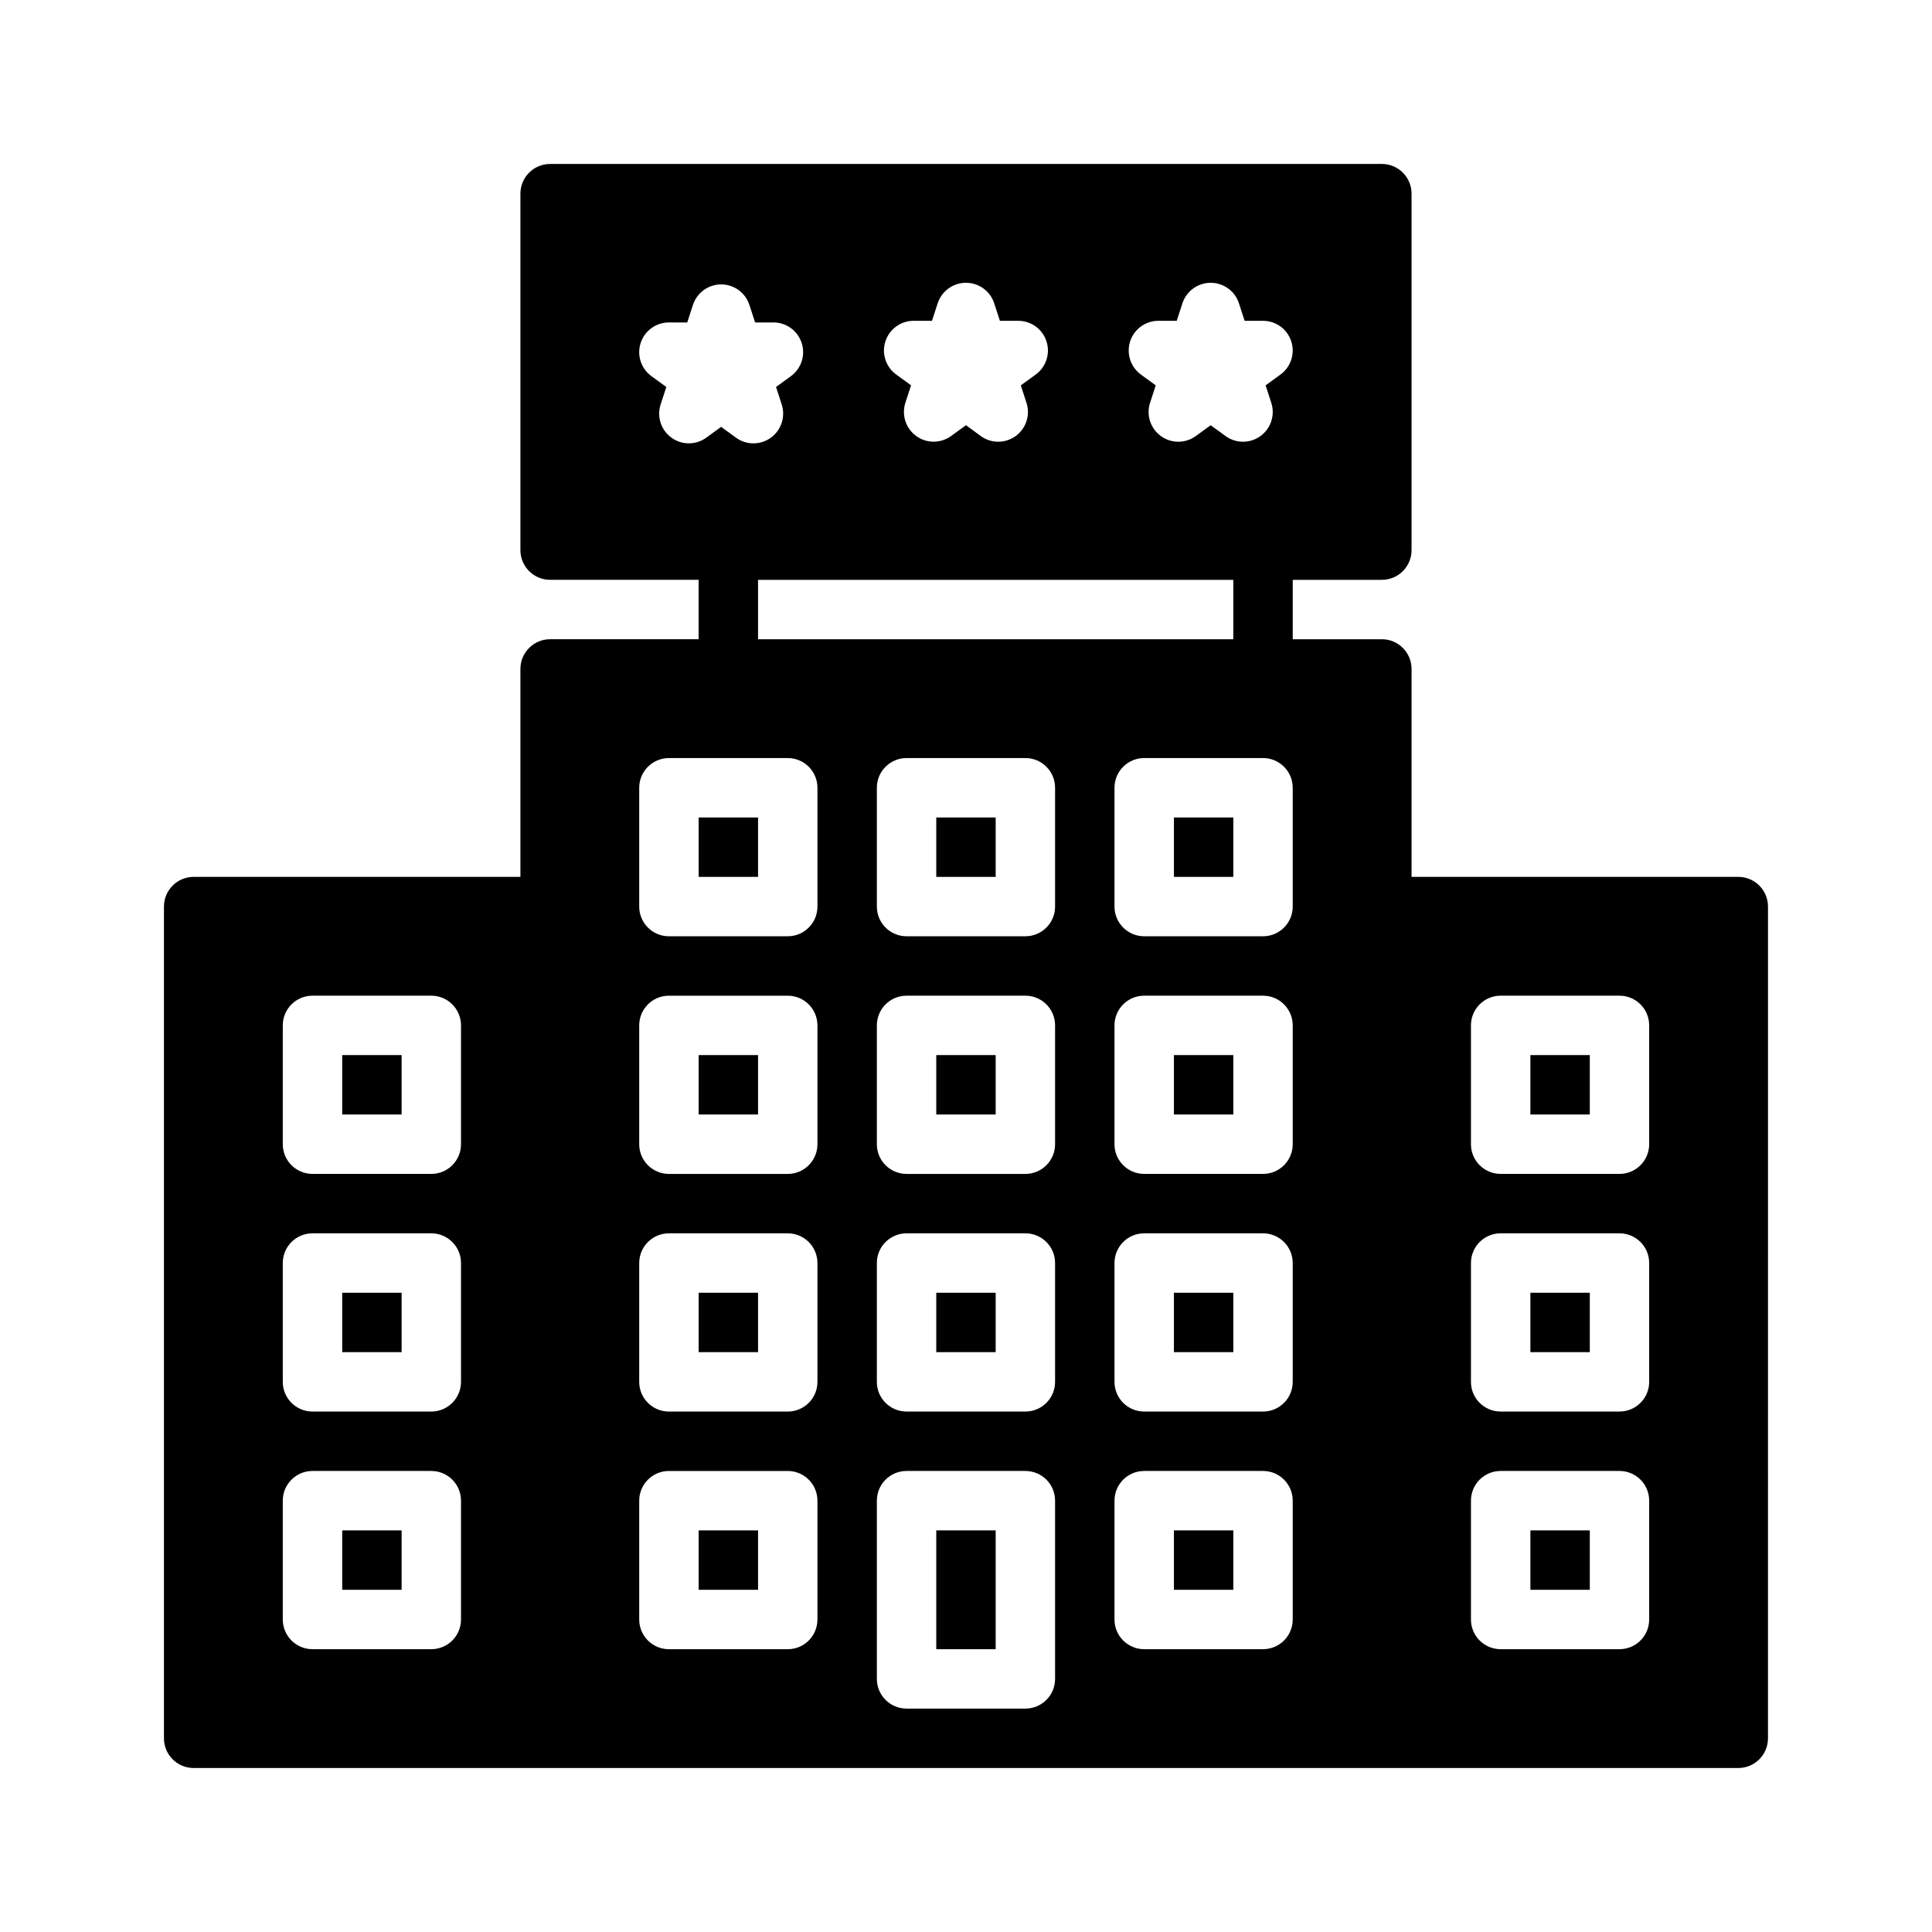 <?xml version="1.0" encoding="UTF-8"?>
<!-- Uploaded to: ICON Repo, www.svgrepo.com, Generator: ICON Repo Mixer Tools -->
<svg fill="#000000" width="800px" height="800px" version="1.1" viewBox="144 144 512 512" xmlns="http://www.w3.org/2000/svg">
 <g>
  <path d="m392.12 423.61h15.742v15.742h-15.742z"/>
  <path d="m455.1 486.59h15.742v15.742h-15.742z"/>
  <path d="m392.12 360.64h15.742v15.742h-15.742z"/>
  <path d="m455.1 549.57h15.742v15.742h-15.742z"/>
  <path d="m329.15 360.64h15.742v15.742h-15.742z"/>
  <path d="m392.12 549.57h15.742v31.488h-15.742z"/>
  <path d="m329.15 423.61h15.742v15.742h-15.742z"/>
  <path d="m234.69 486.59h15.742v15.742h-15.742z"/>
  <path d="m234.69 549.57h15.742v15.742h-15.742z"/>
  <path d="m234.69 423.61h15.742v15.742h-15.742z"/>
  <path d="m329.15 549.57h15.742v15.742h-15.742z"/>
  <path d="m329.15 486.59h15.742v15.742h-15.742z"/>
  <path d="m392.12 486.59h15.742v15.742h-15.742z"/>
  <path d="m549.57 549.57h15.742v15.742h-15.742z"/>
  <path d="m455.1 360.64h15.742v15.742h-15.742z"/>
  <path d="m604.67 376.38h-86.594v-55.105c0-4.344-3.519-7.871-7.871-7.871h-23.617v-15.742h23.617c4.352 0 7.871-3.527 7.871-7.871v-94.469c0-4.344-3.519-7.871-7.871-7.871h-220.42c-4.344 0-7.871 3.527-7.871 7.871v94.465c0 4.344 3.527 7.871 7.871 7.871h39.359v15.742h-39.359c-4.344 0-7.871 3.527-7.871 7.871v55.105l-86.594 0.004c-4.344 0-7.871 3.527-7.871 7.871v220.42c0 4.352 3.527 7.871 7.871 7.871h409.34c4.352 0 7.871-3.519 7.871-7.871l0.004-220.42c0-4.344-3.519-7.871-7.871-7.871zm-338.5 196.8c0 4.352-3.527 7.871-7.871 7.871h-31.488c-4.344 0-7.871-3.519-7.871-7.871v-31.488c0-4.352 3.527-7.871 7.871-7.871h31.488c4.344 0 7.871 3.519 7.871 7.871zm0-62.977c0 4.352-3.527 7.871-7.871 7.871h-31.488c-4.344 0-7.871-3.519-7.871-7.871v-31.488c0-4.352 3.527-7.871 7.871-7.871h31.488c4.344 0 7.871 3.519 7.871 7.871zm0-62.977c0 4.352-3.527 7.871-7.871 7.871h-31.488c-4.344 0-7.871-3.519-7.871-7.871v-31.488c0-4.352 3.527-7.871 7.871-7.871h31.488c4.344 0 7.871 3.519 7.871 7.871zm177.33-212.77c1.055-3.242 4.078-5.441 7.484-5.441h4.863l1.504-4.637c1.066-3.242 4.09-5.438 7.496-5.438 3.41 0 6.43 2.195 7.484 5.441l1.504 4.637h4.875c3.418 0 6.43 2.195 7.484 5.441 1.055 3.242-0.102 6.793-2.859 8.801l-3.938 2.867 1.504 4.621c1.055 3.242-0.102 6.801-2.859 8.809-1.379 1-3.008 1.504-4.629 1.504s-3.242-0.496-4.629-1.504l-3.945-2.867-3.945 2.867c-2.769 2.008-6.504 2.008-9.258 0-2.762-2.008-3.914-5.566-2.859-8.809l1.504-4.621-3.938-2.867c-2.742-2.012-3.891-5.562-2.844-8.805zm-64.859 0c1.055-3.242 4.078-5.441 7.484-5.441h4.863l1.504-4.637c1.066-3.242 4.09-5.438 7.5-5.438s6.43 2.195 7.484 5.441l1.504 4.637h4.863c3.418 0 6.43 2.195 7.484 5.441 1.055 3.242-0.102 6.793-2.859 8.801l-3.945 2.867 1.504 4.621c1.055 3.242-0.102 6.801-2.859 8.809-1.387 1-3.008 1.504-4.629 1.504-1.629 0-3.25-0.504-4.629-1.504l-3.918-2.871-3.938 2.859c-2.762 2-6.496 2.016-9.258 0-2.762-2.008-3.914-5.566-2.859-8.809l1.504-4.621-3.945-2.867c-2.754-2-3.91-5.551-2.856-8.793zm-56.707 25.531c-2.762-2.008-3.914-5.566-2.859-8.809l1.504-4.621-3.938-2.867c-2.762-2.008-3.914-5.559-2.859-8.801 1.055-3.242 4.078-5.441 7.484-5.441h4.863l1.504-4.637c1.055-3.242 4.078-5.441 7.484-5.441 3.41 0 6.43 2.195 7.484 5.441l1.504 4.637h4.863c3.41 0 6.43 2.195 7.484 5.441 1.055 3.242-0.102 6.793-2.859 8.801l-3.938 2.867 1.504 4.621c1.055 3.242-0.102 6.801-2.859 8.809-1.379 1-3.008 1.504-4.629 1.504-1.629 0-3.25-0.496-4.629-1.504l-3.938-2.867-3.938 2.867c-2.734 2.004-6.473 2.004-9.234 0zm22.953 37.676h125.95v15.742h-125.95zm15.742 275.52c0 4.352-3.527 7.871-7.871 7.871h-31.488c-4.344 0-7.871-3.519-7.871-7.871v-31.488c0-4.352 3.527-7.871 7.871-7.871h31.488c4.344 0 7.871 3.519 7.871 7.871zm0-62.977c0 4.352-3.527 7.871-7.871 7.871h-31.488c-4.344 0-7.871-3.519-7.871-7.871v-31.488c0-4.352 3.527-7.871 7.871-7.871h31.488c4.344 0 7.871 3.519 7.871 7.871zm0-62.977c0 4.352-3.527 7.871-7.871 7.871h-31.488c-4.344 0-7.871-3.519-7.871-7.871v-31.488c0-4.352 3.527-7.871 7.871-7.871h31.488c4.344 0 7.871 3.519 7.871 7.871zm0-62.977c0 4.344-3.527 7.871-7.871 7.871h-31.488c-4.344 0-7.871-3.527-7.871-7.871v-31.488c0-4.344 3.527-7.871 7.871-7.871h31.488c4.344 0 7.871 3.527 7.871 7.871zm62.977 204.67c0 4.352-3.519 7.871-7.871 7.871h-31.488c-4.344 0-7.871-3.519-7.871-7.871v-47.23c0-4.352 3.527-7.871 7.871-7.871h31.488c4.352 0 7.871 3.519 7.871 7.871zm0-78.719c0 4.352-3.519 7.871-7.871 7.871h-31.488c-4.344 0-7.871-3.519-7.871-7.871v-31.488c0-4.352 3.527-7.871 7.871-7.871h31.488c4.352 0 7.871 3.519 7.871 7.871zm0-62.977c0 4.352-3.519 7.871-7.871 7.871h-31.488c-4.344 0-7.871-3.519-7.871-7.871v-31.488c0-4.352 3.527-7.871 7.871-7.871h31.488c4.352 0 7.871 3.519 7.871 7.871zm0-62.977c0 4.344-3.519 7.871-7.871 7.871h-31.488c-4.344 0-7.871-3.527-7.871-7.871v-31.488c0-4.344 3.527-7.871 7.871-7.871h31.488c4.352 0 7.871 3.527 7.871 7.871zm62.977 188.93c0 4.352-3.519 7.871-7.871 7.871h-31.488c-4.352 0-7.871-3.519-7.871-7.871v-31.488c0-4.352 3.519-7.871 7.871-7.871h31.488c4.352 0 7.871 3.519 7.871 7.871zm0-62.977c0 4.352-3.519 7.871-7.871 7.871h-31.488c-4.352 0-7.871-3.519-7.871-7.871v-31.488c0-4.352 3.519-7.871 7.871-7.871h31.488c4.352 0 7.871 3.519 7.871 7.871zm0-62.977c0 4.352-3.519 7.871-7.871 7.871h-31.488c-4.352 0-7.871-3.519-7.871-7.871v-31.488c0-4.352 3.519-7.871 7.871-7.871h31.488c4.352 0 7.871 3.519 7.871 7.871zm0-62.977c0 4.344-3.519 7.871-7.871 7.871h-31.488c-4.352 0-7.871-3.527-7.871-7.871v-31.488c0-4.344 3.519-7.871 7.871-7.871h31.488c4.352 0 7.871 3.527 7.871 7.871zm94.465 188.93c0 4.352-3.519 7.871-7.871 7.871h-31.488c-4.352 0-7.871-3.519-7.871-7.871v-31.488c0-4.352 3.519-7.871 7.871-7.871h31.488c4.352 0 7.871 3.519 7.871 7.871zm0-62.977c0 4.352-3.519 7.871-7.871 7.871h-31.488c-4.352 0-7.871-3.519-7.871-7.871v-31.488c0-4.352 3.519-7.871 7.871-7.871h31.488c4.352 0 7.871 3.519 7.871 7.871zm0-62.977c0 4.352-3.519 7.871-7.871 7.871h-31.488c-4.352 0-7.871-3.519-7.871-7.871v-31.488c0-4.352 3.519-7.871 7.871-7.871h31.488c4.352 0 7.871 3.519 7.871 7.871z"/>
  <path d="m455.1 423.61h15.742v15.742h-15.742z"/>
  <path d="m549.57 423.61h15.742v15.742h-15.742z"/>
  <path d="m549.57 486.59h15.742v15.742h-15.742z"/>
 </g>
</svg>
